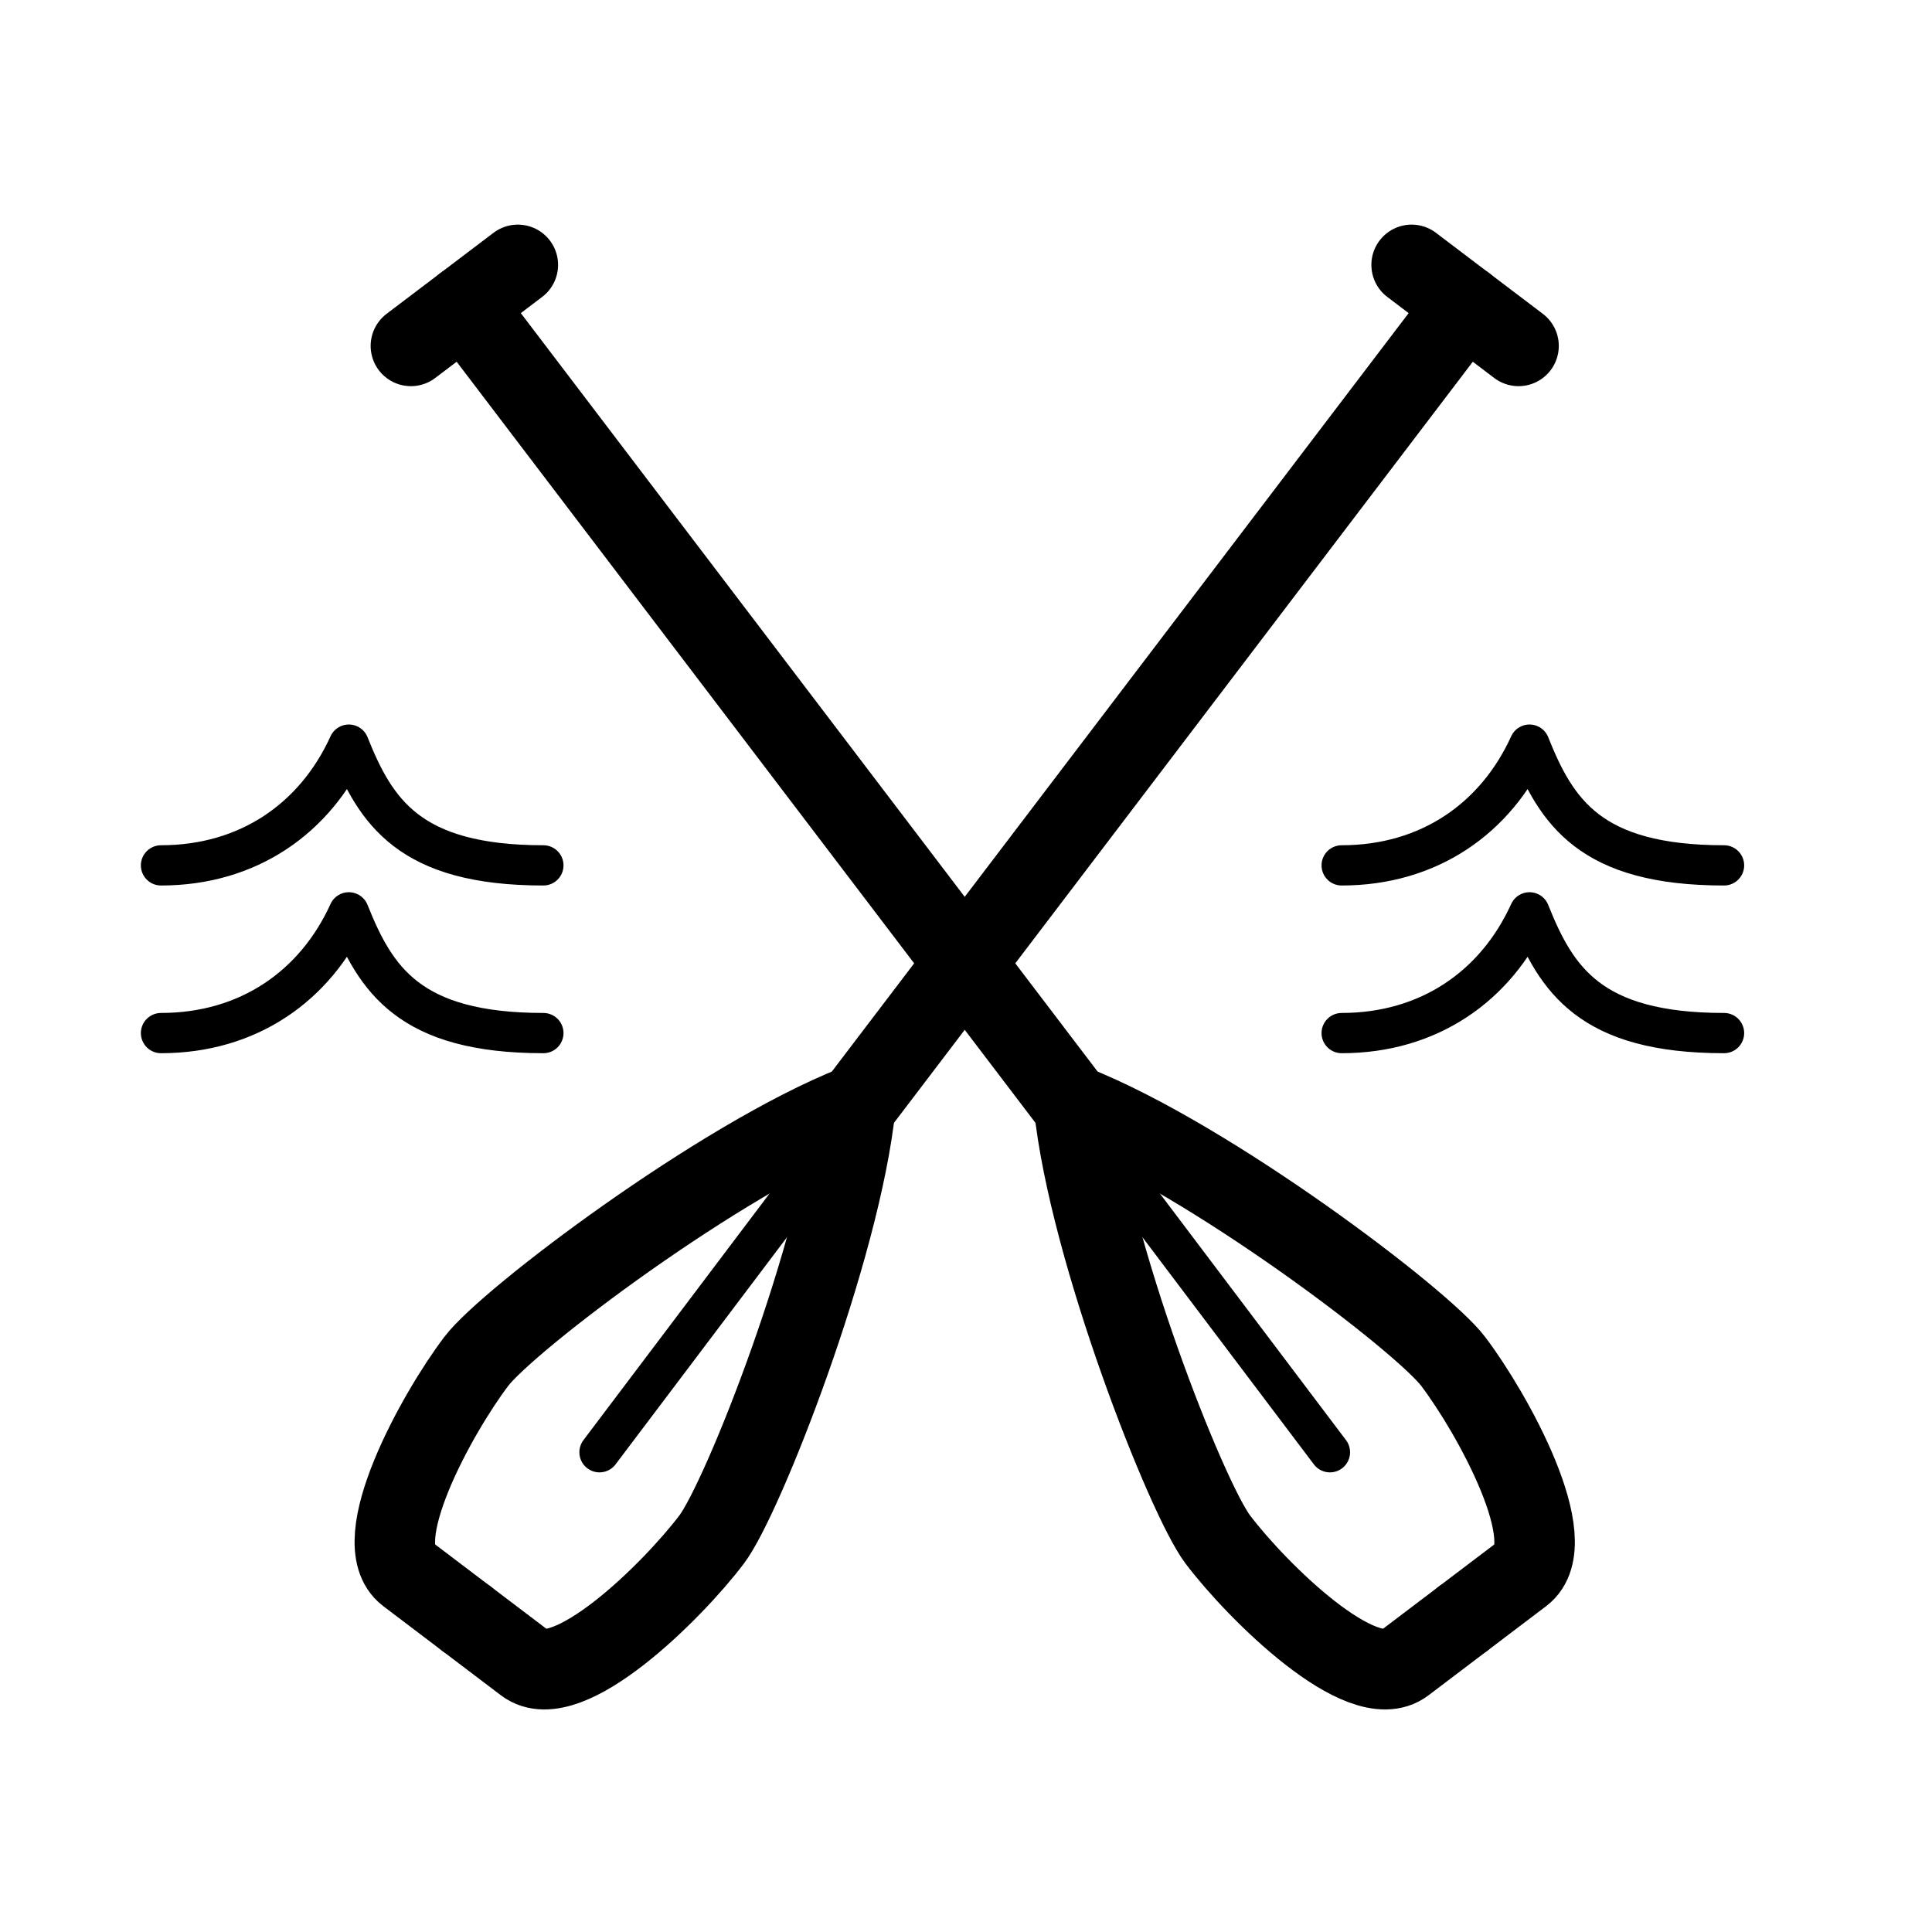 <svg width="144" height="144" viewBox="0 0 144 144" fill="none" xmlns="http://www.w3.org/2000/svg">
<path d="M109.042 120.647C112.487 118.037 110.295 119.698 113.426 117.325C116.557 114.952 111.231 105.323 108.307 101.466C105.968 98.38 90.141 86.385 80.05 82.393" stroke="black" stroke-width="6" stroke-linecap="round"/>
<path d="M109.042 120.647C105.598 123.258 107.79 121.596 104.659 123.969C101.528 126.342 93.698 118.612 90.774 114.754C88.435 111.668 81.165 93.188 80.05 82.393" stroke="black" stroke-width="6" stroke-linecap="round"/>
<path d="M99.126 108.242L34.611 22.762" stroke="black" stroke-width="3" stroke-linecap="round"/>
<path d="M82.126 85.242L34.611 22.762" stroke="black" stroke-width="6" stroke-linecap="round"/>
<path d="M38.596 19.742L30.626 25.782" stroke="black" stroke-width="6" stroke-linecap="round"/>
<path d="M34.767 120.647C31.323 118.037 33.514 119.698 30.383 117.325C27.252 114.952 32.578 105.323 35.502 101.466C37.841 98.38 53.668 86.385 63.76 82.393" stroke="black" stroke-width="6" stroke-linecap="round"/>
<path d="M34.767 120.647C38.211 123.258 36.019 121.596 39.15 123.969C42.281 126.342 50.112 118.612 53.035 114.754C55.374 111.668 62.644 93.188 63.76 82.393" stroke="black" stroke-width="6" stroke-linecap="round"/>
<path d="M44.683 108.242L109.198 22.762" stroke="black" stroke-width="3" stroke-linecap="round"/>
<path d="M61.683 85.242L109.199 22.762" stroke="black" stroke-width="6" stroke-linecap="round"/>
<path d="M105.214 19.742L113.183 25.782" stroke="black" stroke-width="6" stroke-linecap="round"/>
<path d="M12 64.5C18.5 64.5 23.5 61 26 55.5C28 60.5 30.5 64.5 40.5 64.5" stroke="black" stroke-width="3" stroke-linecap="round" stroke-linejoin="round"/>
<path d="M12 77C18.5 77 23.5 73.5 26 68C28 73 30.5 77 40.5 77" stroke="black" stroke-width="3" stroke-linecap="round" stroke-linejoin="round"/>
<path d="M100 64.5C106.5 64.5 111.5 61 114 55.5C116 60.5 118.5 64.5 128.5 64.5" stroke="black" stroke-width="3" stroke-linecap="round" stroke-linejoin="round"/>
<path d="M100 77C106.5 77 111.5 73.5 114 68C116 73 118.5 77 128.5 77" stroke="black" stroke-width="3" stroke-linecap="round" stroke-linejoin="round"/>
</svg>
